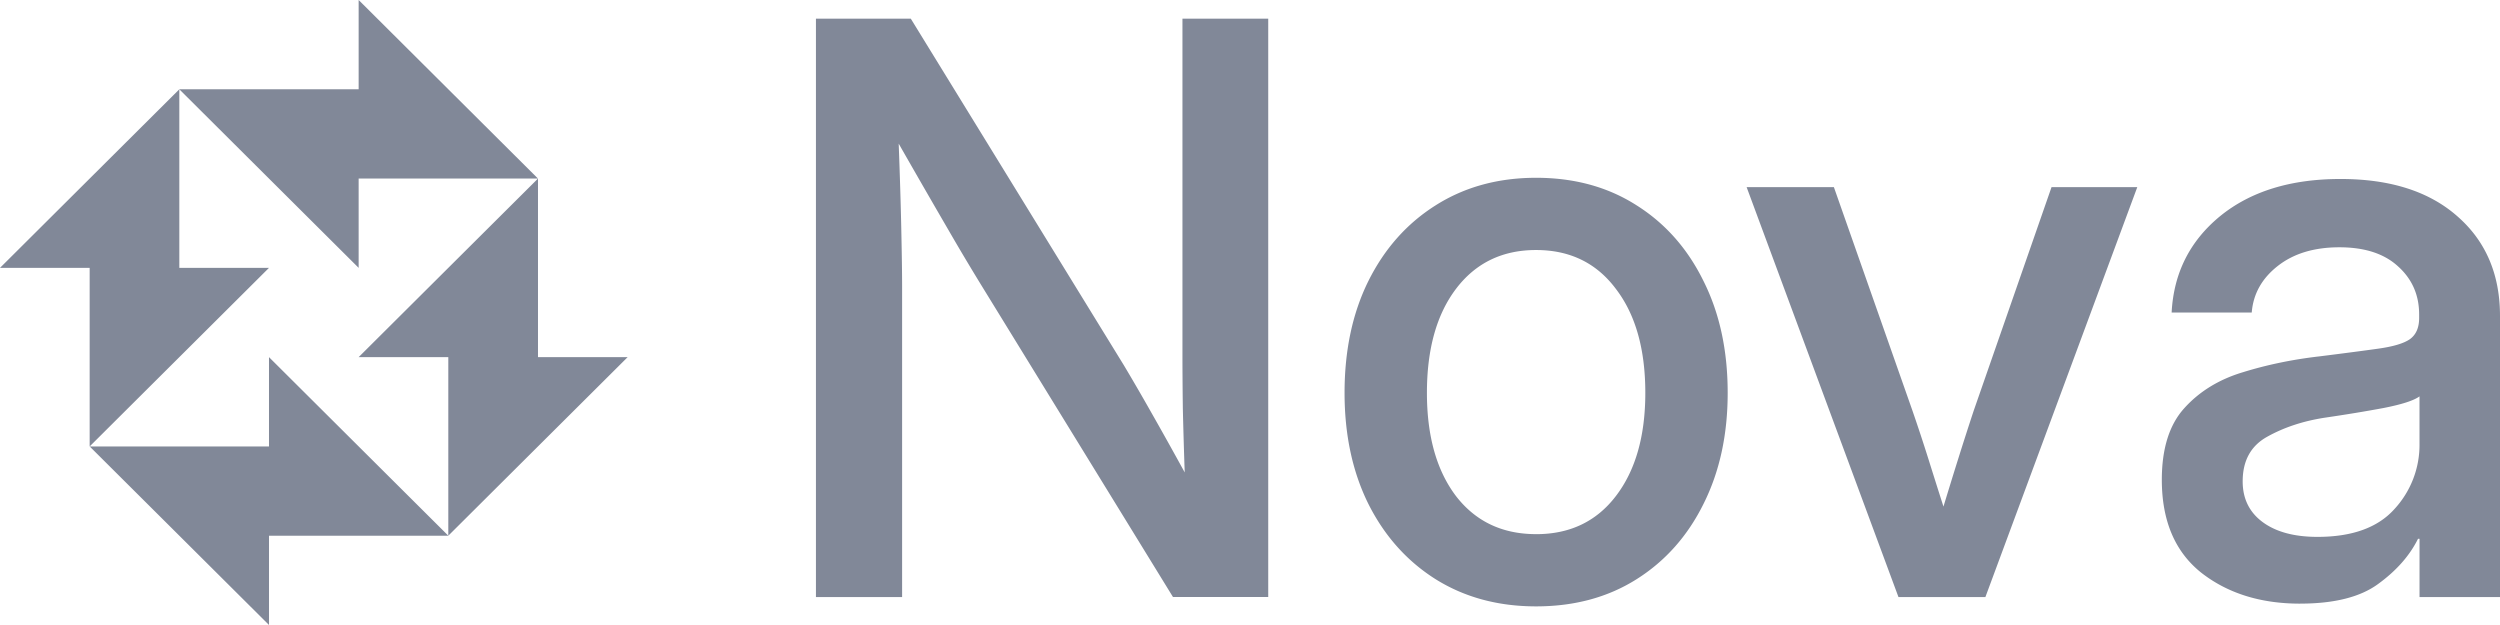 <svg xmlns="http://www.w3.org/2000/svg" width="96" height="24" fill="none"><path fill="#818898" d="M13.772 10.286 6.886 3.429h6.886V0l6.887 6.857h-6.887v3.429zm0 3.428 6.887-6.857v6.857h3.443l-6.887 6.857v-6.857h-3.443zM10.33 24l-6.887-6.857h6.886v-3.429l6.886 6.857H10.33V24zM0 10.286l6.886-6.857v6.857h3.443l-6.886 6.857v-6.857H0zm31.332 12.641V.716h3.642l8.183 13.311a87.44 87.44 0 0 1 1.03 1.774c.436.766.871 1.546 1.306 2.34a202.04 202.04 0 0 1-.072-2.459 171.3 171.3 0 0 1-.015-1.863V.716H48.7v22.21h-3.657l-7.312-11.895a91.833 91.833 0 0 1-1.306-2.191 472.98 472.98 0 0 1-1.915-3.324c.048 1.292.082 2.41.101 3.354.02.934.03 1.644.03 2.131v11.926h-3.309zm27.655.358c-1.46 0-2.747-.348-3.86-1.044-1.102-.696-1.963-1.66-2.582-2.892-.61-1.232-.914-2.653-.914-4.263 0-1.63.304-3.061.914-4.293.619-1.243 1.48-2.212 2.582-2.907 1.113-.706 2.4-1.059 3.86-1.059 1.47 0 2.757.353 3.86 1.059 1.102.695 1.958 1.664 2.568 2.907.618 1.232.928 2.663.928 4.293 0 1.61-.31 3.03-.928 4.263-.61 1.232-1.466 2.196-2.569 2.892-1.102.696-2.389 1.044-3.86 1.044zm0-2.773c1.296 0 2.316-.487 3.061-1.461.755-.984 1.132-2.306 1.132-3.965 0-1.68-.377-3.011-1.132-3.995-.745-.994-1.765-1.49-3.061-1.49-1.296-.001-2.322.496-3.076 1.49-.745.984-1.117 2.315-1.117 3.995 0 1.66.372 2.981 1.117 3.965.754.974 1.78 1.46 3.076 1.46zm13.914 2.415L67.07 7.185h3.351l3.018 8.587c.213.616.416 1.232.61 1.848.193.616.386 1.227.58 1.833.184-.606.372-1.217.566-1.833.193-.616.391-1.232.595-1.849l2.989-8.586h3.293l-5.833 15.742h-3.337zm15.424.253c-1.52 0-2.786-.397-3.802-1.192-1.006-.805-1.509-1.993-1.509-3.563 0-1.193.285-2.107.856-2.743.58-.646 1.33-1.108 2.25-1.386.928-.288 1.91-.492 2.944-.611.958-.12 1.718-.22 2.279-.299.56-.08.957-.198 1.19-.357.241-.17.362-.443.362-.82v-.134c0-.746-.27-1.362-.813-1.849-.531-.487-1.281-.73-2.248-.73-.968 0-1.756.238-2.365.715-.61.477-.944 1.073-1.002 1.789h-3.076c.078-1.51.697-2.743 1.858-3.697 1.17-.954 2.713-1.43 4.628-1.43 1.906 0 3.4.476 4.483 1.43 1.094.954 1.64 2.231 1.64 3.831v10.793h-3.09V20.69h-.058c-.32.646-.828 1.222-1.524 1.729-.687.507-1.688.76-3.003.76zm.667-2.564c1.325 0 2.307-.353 2.945-1.058a3.632 3.632 0 0 0 .972-2.52V15.22c-.212.159-.672.308-1.378.447-.696.13-1.45.254-2.263.373-.832.129-1.567.373-2.206.73-.629.348-.943.92-.943 1.715 0 .665.257 1.187.77 1.565.512.377 1.213.566 2.103.566z"/></svg>